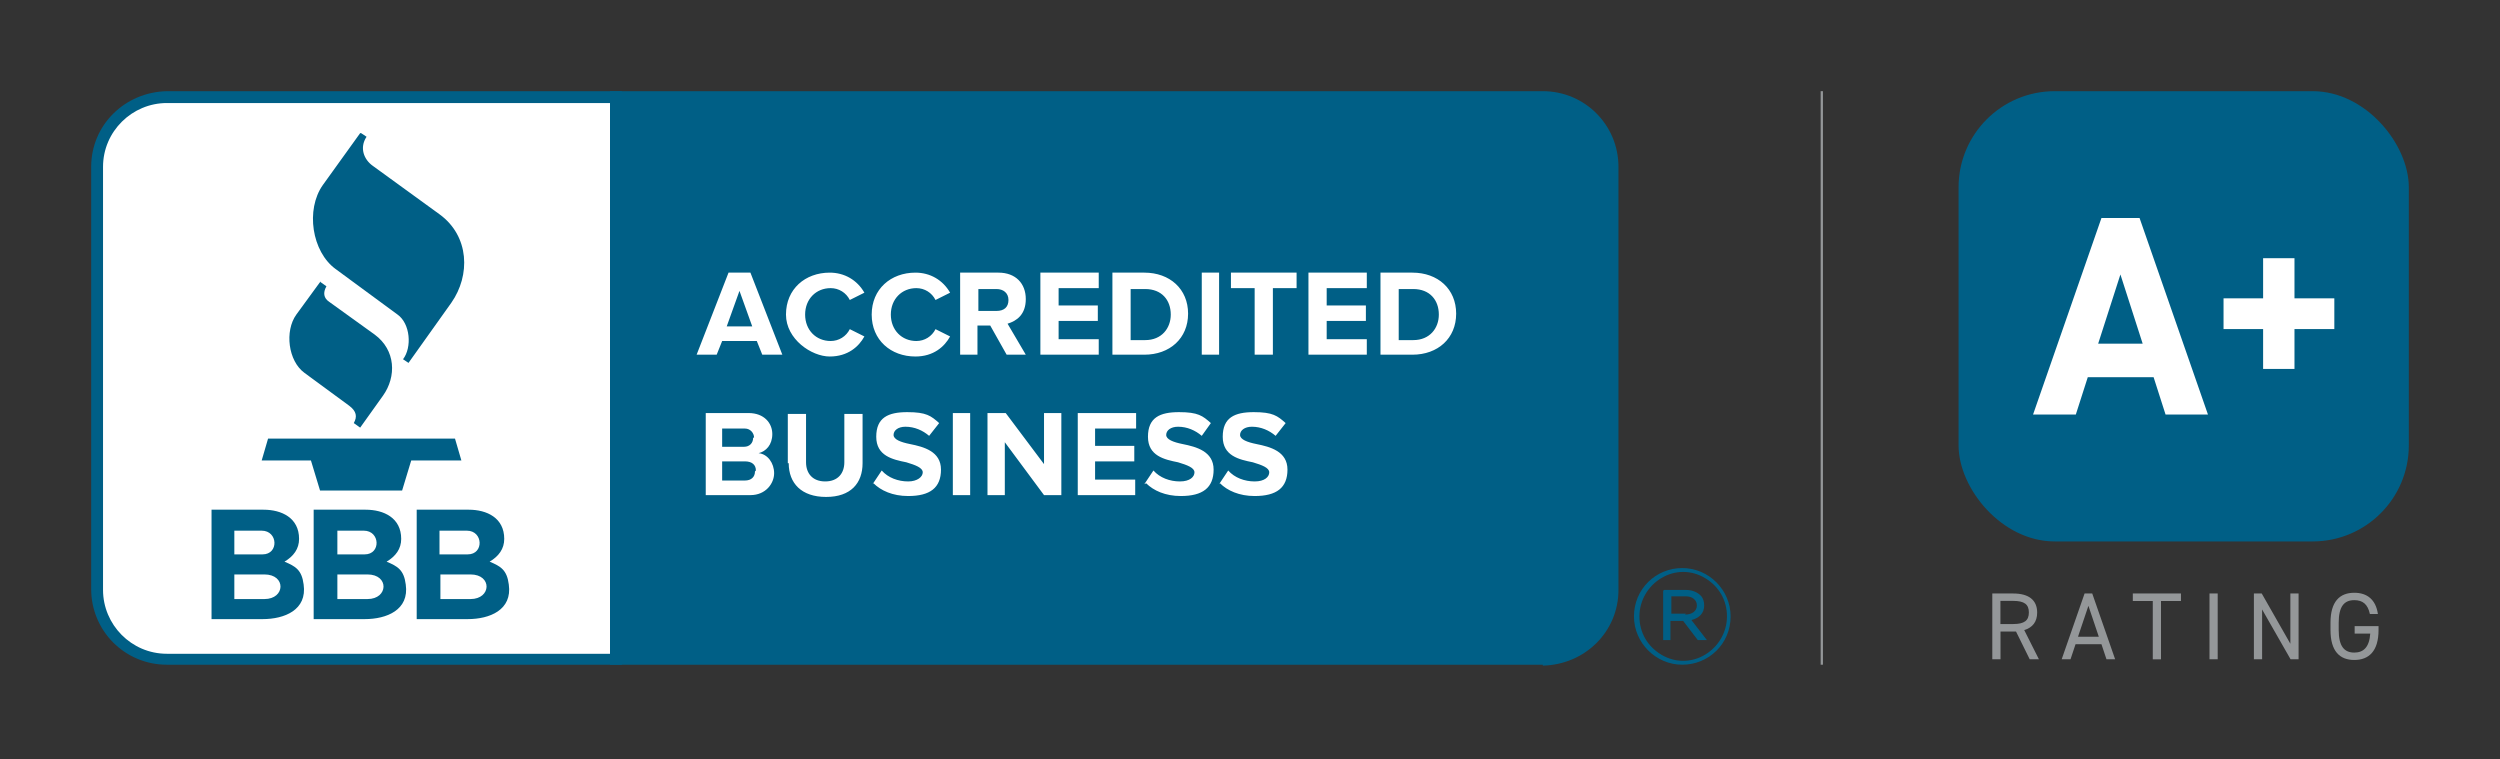 <svg id="a" xmlns="http://www.w3.org/2000/svg" viewBox="0 0 274.18 83.29"><rect x="0" y="0" width="274.18" height="83.29" fill="#333333" stroke="none"/><defs><style>.c{fill:#005f86}.d{fill:#fff}</style></defs><rect class="d" x="10.6" y="10.8" width="166.6" height="61.5" rx="7" ry="7"/><path class="c" d="M176.8 18.3c0-4.2-3.4-7.6-7.6-7.6H67.5v61.6h101.7c2 0 4-.8 5.4-2.2 1.4-1.4 2.2-3.4 2.2-5.4V18.3Z"/><path class="c" d="M169.2 72.9H66.9V10h102.3c4.6 0 8.3 3.7 8.3 8.3v46.4c0 4.6-3.7 8.2-8.3 8.3m-101-1.4h101c3.9 0 7-3.1 7-7V18.3c0-3.8-3.1-7-7-7h-101v60.3Zm-33-40.8-2.7 3.7c-1.3 1.8-.9 5.1.9 6.4l4.9 3.6c.8.6.9 1.2.5 1.9l.7.5 2.5-3.5c1.5-2.1 1.4-5-.9-6.7l-5-3.6c-.6-.4-.7-1-.3-1.7l-.7-.5m4.4-16.3-4.1 5.7c-1.9 2.7-1.2 7.3 1.4 9.2l6.8 5c1.4 1 1.6 3.6.6 4.9l.6.4 4.7-6.6c2.1-3 2-7.3-1.3-9.7l-7.3-5.3c-1-.7-1.5-2-.7-3.2l-.6-.4m-11 35.9h5.5l1 3.3h9l1-3.3h5.5l-.7-2.4H29.4l-.7 2.4m2.5 11.1c1-.6 1.6-1.4 1.6-2.5 0-2.3-1.9-3.2-3.9-3.2h-5.7v12h5.6c2.4 0 4.9-1 4.5-3.8-.2-1.6-.9-2-2.1-2.5m-5.5-3.4h3c1.8 0 1.9 2.6.1 2.6h-3.1v-2.6Zm3.3 7.5h-3.3V63H29c2.4 0 2.3 2.7 0 2.7Zm13.4-4.1c1-.6 1.6-1.4 1.6-2.5 0-2.3-1.9-3.2-3.9-3.2h-5.7v12H40c2.4 0 4.9-1 4.5-3.8-.2-1.6-.9-2-2.1-2.5M37 58.2h2.9c1.8 0 1.9 2.6.1 2.6h-3v-2.6Zm3.3 7.5H37V63h3.3c2.4 0 2.3 2.7 0 2.7Zm15.5-1.6c-.2-1.6-.9-2-2.1-2.5 1-.6 1.6-1.4 1.6-2.5 0-2.3-1.9-3.2-3.9-3.2h-5.7v12h5.6c2.4 0 4.9-1 4.5-3.8m-7.5-5.9h2.9c1.8 0 1.9 2.6.1 2.6h-3.1v-2.6h.1Zm3.3 7.5h-3.3V63h3.3c2.4 0 2.3 2.7 0 2.7Z"/><path class="d" d="m83.6 38.9-.6-1.5h-3.8l-.6 1.5h-2.2l3.5-9h2.4l3.5 9h-2.2Zm-2.5-7-1.4 3.9h2.8l-1.4-3.9Zm5.1 2.6c0-2.8 2.1-4.6 4.8-4.6 1.6 0 3 .8 3.8 2.2l-1.6.8c-.4-.8-1.2-1.3-2.1-1.3-1.6 0-2.8 1.2-2.8 2.9s1.2 2.9 2.8 2.9c.9 0 1.7-.5 2.1-1.3l1.6.8c-.6 1.1-1.8 2.2-3.8 2.2s-4.8-1.9-4.8-4.6Zm9.4 0c0-2.8 2.1-4.6 4.8-4.6 1.6 0 3 .8 3.8 2.2l-1.6.8c-.4-.8-1.2-1.3-2.1-1.3-1.6 0-2.8 1.2-2.8 2.9s1.2 2.9 2.8 2.9c.9 0 1.7-.5 2.1-1.3l1.6.8c-.6 1.1-1.8 2.2-3.8 2.2-2.7 0-4.8-1.8-4.8-4.6Zm14.8 4.4-1.8-3.2h-1.4v3.2h-1.9v-9h4.2c1.9 0 3 1.2 3 2.9s-1 2.4-2 2.7l2 3.4h-2.2.1Zm.2-6c0-.8-.6-1.2-1.3-1.2h-2v2.4h2c.8 0 1.3-.4 1.3-1.2Zm3.5 6v-9h6.4v1.7h-4.4v1.9h4.3v1.7h-4.3v2h4.4v1.7h-6.4Zm7.9 0v-9h3.5c2.8 0 4.8 1.8 4.8 4.5s-2 4.5-4.8 4.5H122Zm6.4-4.4c0-1.6-1-2.8-2.8-2.8H124v5.6h1.6c1.8 0 2.8-1.3 2.8-2.8Zm3.4 4.4v-9h1.9v9h-1.9Zm5.8 0v-7.3H135v-1.7h7.2v1.7h-2.6v7.3h-2Zm5.9 0v-9h6.4v1.7h-4.4v1.9h4.3v1.7h-4.3v2h4.4v1.7h-6.4Zm7.9 0v-9h3.5c2.8 0 4.8 1.8 4.8 4.5s-2 4.5-4.8 4.5h-3.5Zm6.4-4.4c0-1.6-1-2.8-2.8-2.8h-1.6v5.6h1.6c1.8 0 2.8-1.3 2.8-2.8ZM77.4 54.3v-9h4.7c1.7 0 2.6 1.1 2.6 2.3s-.7 1.9-1.5 2.1c1 .1 1.7 1.1 1.7 2.2s-.9 2.4-2.6 2.4h-4.9Zm5.3-6.3c0-.5-.4-1-1-1h-2.5v2h2.4c.6 0 1-.4 1-1h.1Zm.2 3.6c0-.6-.4-1-1.2-1h-2.5v2.1h2.5c.7 0 1.1-.4 1.1-1l.1-.1Zm3.5-.8v-5.4h2v5.3c0 1.2.7 2.1 2.1 2.1s2.1-.9 2.1-2.1v-5.3h2v5.4c0 2.2-1.3 3.7-4 3.7s-4.1-1.5-4.1-3.7h-.1Zm9.3 2.3 1-1.5c.7.8 1.8 1.2 2.9 1.2 1 0 1.6-.5 1.6-1s-.8-.8-1.8-1.1c-1.5-.3-3.3-.7-3.3-2.8s1.3-2.7 3.4-2.7 2.6.4 3.5 1.2l-1.1 1.4c-.7-.6-1.6-1-2.6-1-.8 0-1.3.4-1.3.9s.8.8 1.8 1c1.5.3 3.4.8 3.4 2.8s-1.2 2.9-3.6 2.9c-1.7 0-3-.6-3.8-1.4l-.1.1Zm8.8 1.2v-9h1.9v9h-1.9Zm10 0-4.3-5.8v5.8h-1.9v-9h2l4.2 5.6v-5.6h1.9v9h-1.9Zm3.7 0v-9h6.4V47h-4.5v1.9h4.3v1.7h-4.3v2h4.4v1.7h-6.3Zm7.3-1.2 1-1.5c.7.8 1.8 1.2 2.9 1.2s1.6-.5 1.6-1-.8-.8-1.8-1.1c-1.5-.3-3.3-.7-3.3-2.8s1.3-2.7 3.4-2.7 2.6.4 3.5 1.2l-1 1.4c-.7-.6-1.6-1-2.6-1-.8 0-1.3.4-1.3.9s.8.8 1.8 1c1.5.3 3.4.8 3.4 2.8s-1.2 2.9-3.6 2.9c-1.7 0-3-.6-3.8-1.4l-.2.1Zm8.2 0 1-1.5c.7.8 1.8 1.2 2.9 1.2s1.6-.5 1.6-1-.8-.8-1.8-1.1c-1.5-.3-3.3-.7-3.3-2.8s1.3-2.7 3.4-2.7 2.6.4 3.5 1.2l-1.1 1.4c-.7-.6-1.6-1-2.6-1-.8 0-1.3.4-1.3.9s.8.8 1.8 1c1.5.3 3.4.8 3.4 2.8s-1.2 2.9-3.6 2.9c-1.7 0-3-.6-3.8-1.4l-.1.1Z"/><path class="c" d="M179.2 67.6c0-3 2.4-5.3 5.3-5.3s5.3 2.4 5.3 5.3c0 3-2.4 5.3-5.3 5.3s-5.3-2.4-5.3-5.3Zm10.2 0c0-1.8-.9-3.3-2.4-4.2s-3.3-.9-4.8 0-2.4 2.5-2.4 4.2c0 1.8.9 3.3 2.4 4.2 1.5.9 3.3.9 4.8 0s2.4-2.5 2.4-4.2Zm-6.9-2.9h2.4c.6 0 1.2.2 1.6.6.3.3.4.7.4 1.1 0 .9-.6 1.4-1.4 1.6l1.7 2.2h-1l-1.6-2.1h-1.4v2.1h-.8v-5.4l.1-.1Zm2.3 2.7c.8 0 1.3-.4 1.3-1s-.5-1-1.2-1h-1.6v1.9h1.6l-.1.1ZM18.3 72.9c-4.6 0-8.3-3.7-8.3-8.3V18.3c0-4.6 3.7-8.2 8.3-8.3h49.9v62.9H18.3Zm0-61.6c-3.8 0-7 3.1-7 7v46.4c0 3.8 3.1 7 7 7h48.6V11.3H18.3Z"/><path d="m222.6 72.3-1.5-3.04h-1.7v3.04h-.9v-7.21h2.3c1.66 0 2.62.69 2.62 2.09 0 1.01-.5 1.65-1.42 1.92l1.61 3.2h-1Zm-1.81-3.86c1.22 0 1.72-.38 1.72-1.27s-.5-1.27-1.72-1.27h-1.4v2.54h1.4Zm5.32 3.86 2.51-7.21h.84l2.51 7.21h-.95l-.55-1.65h-2.84l-.55 1.65h-.95Zm1.79-2.47h2.28l-1.14-3.39-1.14 3.39Zm11.29-4.74v.82H237v6.4h-.9v-6.4h-2.19v-.82h5.29Zm4.03 7.21h-.9v-7.21h.9v7.21Zm8.87-7.21v7.21h-.88l-3.12-5.46v5.46h-.9v-7.21h.86l3.14 5.51v-5.51h.9Zm8.77 3.58v.42c0 2.33-1.06 3.29-2.66 3.29s-2.61-.96-2.61-3.29v-.79c0-2.33 1.01-3.29 2.61-3.29 1.4 0 2.36.74 2.59 2.33h-.88c-.23-1.08-.79-1.52-1.71-1.52-1.11 0-1.71.69-1.71 2.48v.79c0 1.79.61 2.48 1.71 2.48 1.01 0 1.65-.59 1.75-2.08h-1.71v-.82h2.62Z" style="fill:#949799"/><rect class="c" x="214.8" y="10" width="49.38" height="49.38" rx="10.54" ry="10.54"/><path class="d" d="m222.97 45.46 7.5-21.55h4.18l7.5 21.55h-4.65l-1.31-4.09h-7.22l-1.31 4.09h-4.69Zm7.15-7.77h4.87l-2.44-7.59-2.44 7.59Zm13.74-4.97h4.34v-4.4h3.44v4.4h4.37v3.37h-4.37v4.37h-3.44v-4.37h-4.34v-3.37Z" style="isolation:isolate"/><path style="fill:none;stroke:#949799;stroke-miterlimit:10;stroke-width:.25px" d="M199.8 10v62.9"/></svg>